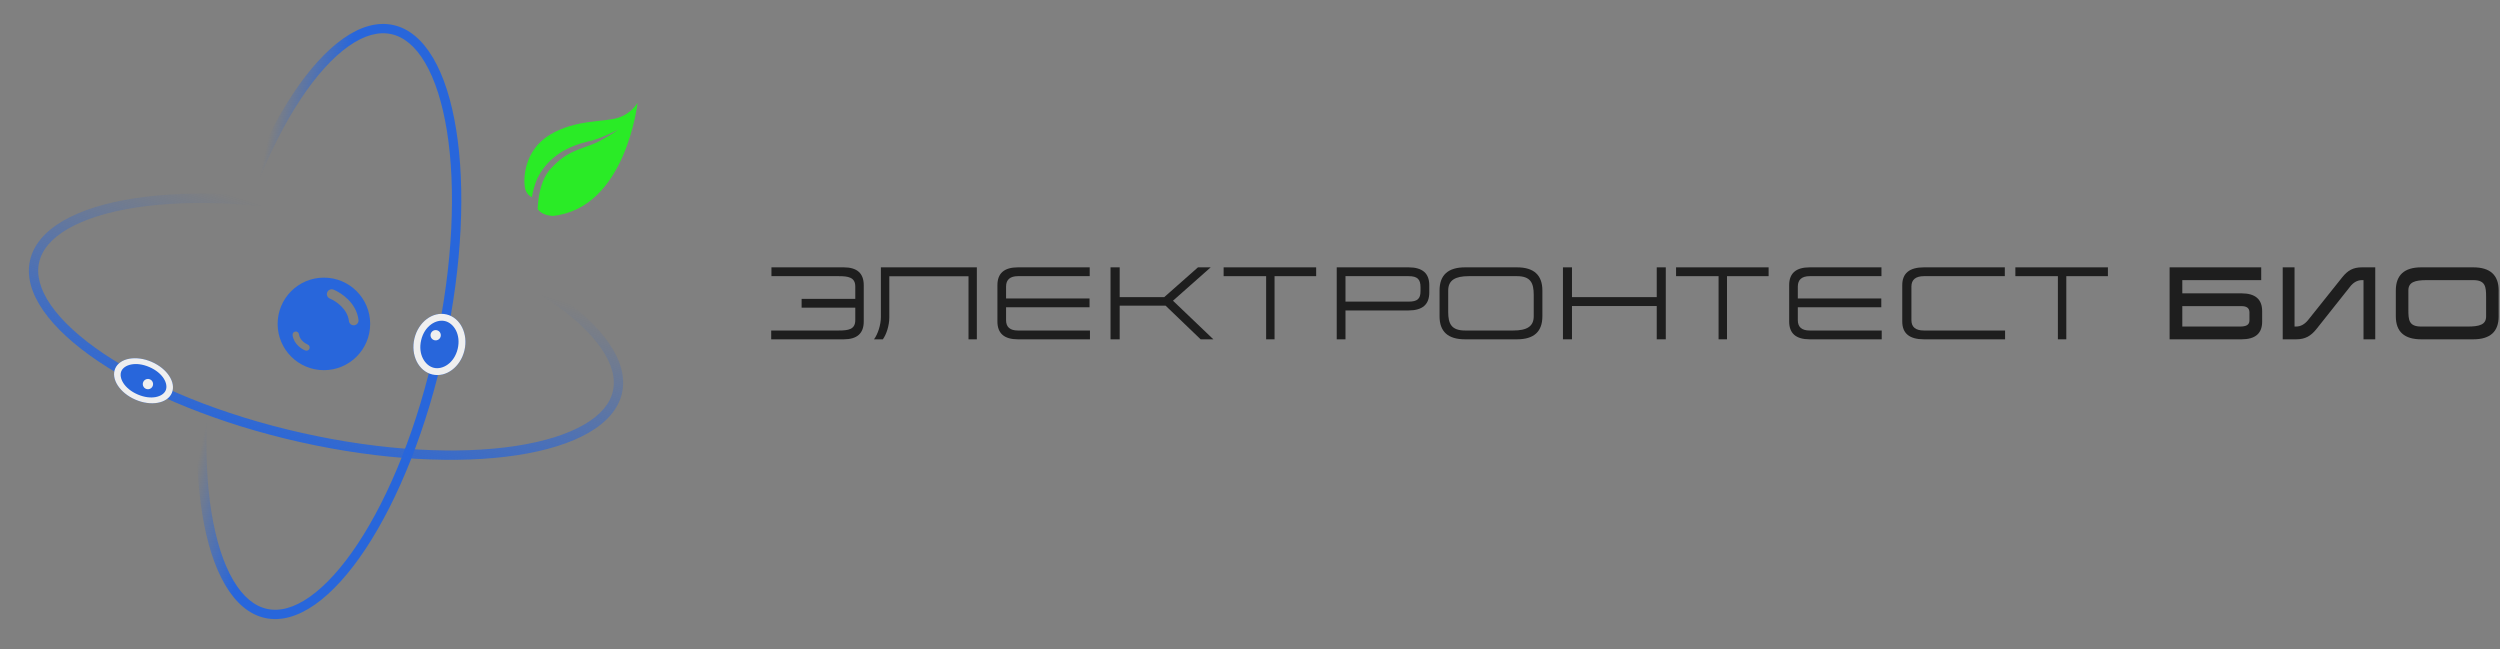<?xml version="1.0" encoding="UTF-8"?> <svg xmlns="http://www.w3.org/2000/svg" width="412" height="107" viewBox="0 0 412 107" fill="none"><rect x="0" y="0" width="412" height="107" fill="#808080" stroke="none"/><path d="M411.778 47.869V52.139C411.778 54.66 410.377 55.92 407.59 55.92H399.02C396.233 55.92 394.832 54.66 394.832 52.139V47.869C394.832 45.333 396.233 44.058 399.02 44.058H407.59C410.377 44.058 411.778 45.333 411.778 47.869ZM407.59 46.164H399.935C397.952 46.164 396.898 46.505 396.898 47.869V51.057C396.898 52.717 396.968 53.815 399.02 53.815H406.674C408.63 53.815 409.711 53.503 409.711 52.139V48.936C409.711 47.276 409.614 46.164 407.59 46.164Z" fill="#1E1E1E"></path><path d="M391.442 44.058V55.92H389.506V46.164H389.252C388.451 46.164 387.797 46.594 387.302 47.231L381.734 54.245C380.825 55.371 379.904 55.92 378.395 55.92H376.191V44.058H378.141V53.815H378.395C379.196 53.815 379.851 53.385 380.371 52.747L386.02 45.674C386.915 44.562 387.797 44.058 389.252 44.058H391.442Z" fill="#1E1E1E"></path><path d="M372.647 44.058V46.164H359.643V48.343H369.403C371.664 48.343 372.802 49.322 372.802 51.264V53.014C372.802 54.956 371.664 55.92 369.403 55.92H357.551V44.058H372.647ZM369.403 50.449H359.643V53.815H369.122C370.133 53.815 370.709 53.577 370.709 52.791V51.487C370.709 50.79 370.274 50.449 369.403 50.449Z" fill="#1E1E1E"></path><path d="M347.384 44.058V45.511H340.527V55.92H339.139V45.511H332.133V44.058H347.384Z" fill="#1E1E1E"></path><path d="M330.394 44.058V45.511H317.066C315.718 45.511 315.001 46.089 315.001 47.216V52.762C315.001 53.903 315.689 54.467 317.066 54.467H330.438V55.92H317.066C314.679 55.92 313.492 54.941 313.492 52.984V46.994C313.492 45.037 314.679 44.058 317.066 44.058H330.394Z" fill="#1E1E1E"></path><path d="M310.065 44.058V45.511H298.232C296.959 45.511 296.281 46.089 296.281 47.216V49.188H310.037V50.641H296.281V52.762C296.281 53.903 296.931 54.467 298.232 54.467H310.106V55.92H298.232C295.976 55.92 294.855 54.941 294.855 52.984V46.994C294.855 45.037 295.976 44.058 298.232 44.058H310.065Z" fill="#1E1E1E"></path><path d="M291.466 44.058V45.511H284.609V55.92H283.221V45.511H276.215V44.058H291.466Z" fill="#1E1E1E"></path><path d="M274.52 44.058V55.92H273.03V50.434H259.063V55.92H257.574V44.058H259.063V48.966H273.03V44.058H274.52Z" fill="#1E1E1E"></path><path d="M254.184 47.883V52.124C254.184 54.66 252.787 55.92 249.992 55.92H241.444C238.635 55.92 237.238 54.66 237.238 52.124V47.883C237.238 45.333 238.635 44.058 241.444 44.058H249.992C252.787 44.058 254.184 45.333 254.184 47.883ZM249.992 45.511H242.052C239.839 45.511 238.663 46.164 238.663 47.883V51.398C238.663 53.34 239.175 54.467 241.444 54.467H249.384C251.583 54.467 252.759 53.829 252.759 52.124V48.595C252.759 46.638 252.247 45.511 249.992 45.511Z" fill="#1E1E1E"></path><path d="M235.544 46.994V48.225C235.544 50.182 234.41 51.16 232.141 51.16H221.735V55.92H220.293V44.058H232.141C234.41 44.058 235.544 45.037 235.544 46.994ZM232.141 45.511H221.735V49.707H232.141C233.583 49.707 234.101 49.248 234.101 47.987V47.335C234.101 46.015 233.583 45.511 232.141 45.511Z" fill="#1E1E1E"></path><path d="M216.903 44.058V45.511H210.046V55.92H208.659V45.511H201.652V44.058H216.903Z" fill="#1E1E1E"></path><path d="M199.521 44.058L193.306 49.559L199.961 55.92H197.865L192.089 50.374H184.525V55.92H183.016V44.058H184.525V48.966H191.869L197.425 44.058H199.521Z" fill="#1E1E1E"></path><path d="M179.584 44.058V45.511H167.752C166.479 45.511 165.8 46.089 165.8 47.216V49.188H179.557V50.641H165.8V52.762C165.8 53.903 166.451 54.467 167.752 54.467H179.626V55.92H167.752C165.496 55.92 164.375 54.941 164.375 52.984V46.994C164.375 45.037 165.496 44.058 167.752 44.058H179.584Z" fill="#1E1E1E"></path><path d="M160.985 44.058V55.92H159.611V45.526H146.558V52.332C146.558 53.666 146.073 55.119 145.494 55.92H144.039C144.672 55.06 145.171 53.533 145.171 52.243V44.058H160.985Z" fill="#1E1E1E"></path><path d="M142.345 46.994V52.984C142.345 54.941 141.248 55.92 139.053 55.92H127.094V54.467H138.2C139.771 54.467 140.95 54.319 140.95 52.762V50.701H132.105V49.248H140.95V47.216C140.95 45.674 139.758 45.511 138.2 45.511H127.134V44.058H139.053C141.248 44.058 142.345 45.037 142.345 46.994Z" fill="#1E1E1E"></path><path fill-rule="evenodd" clip-rule="evenodd" d="M58.966 89.605C64.194 81.703 68.903 70.137 71.787 56.781C74.671 43.425 75.155 30.945 73.655 21.587C72.904 16.903 71.669 13.084 70.055 10.34C68.441 7.597 66.54 6.069 64.476 5.622C62.412 5.175 60.05 5.781 57.449 7.612C54.847 9.443 52.147 12.41 49.53 16.365C44.303 24.267 39.593 35.833 36.709 49.189C33.825 62.545 33.341 75.026 34.841 84.383C35.592 89.067 36.827 92.886 38.441 95.63C40.055 98.373 41.956 99.901 44.02 100.348C46.084 100.795 48.446 100.189 51.047 98.359C53.649 96.527 56.35 93.56 58.966 89.605ZM43.696 101.848C54.215 104.124 67.467 84.094 73.294 57.107C79.122 30.121 75.319 6.399 64.8 4.122C54.281 1.846 41.03 21.877 35.202 48.863C29.374 75.849 33.177 99.571 43.696 101.848Z" fill="url(#paint0_linear_42_2674)"></path><path fill-rule="evenodd" clip-rule="evenodd" d="M17.083 58.281C24.947 63.57 36.479 68.368 49.812 71.356C63.145 74.343 75.62 74.922 84.986 73.493C89.674 72.778 93.501 71.572 96.255 69.979C99.008 68.386 100.549 66.496 101.01 64.435C101.47 62.374 100.881 60.007 99.068 57.392C97.255 54.775 94.307 52.051 90.37 49.404C82.506 44.115 70.975 39.317 57.641 36.33C44.308 33.343 31.834 32.763 22.468 34.192C17.78 34.907 13.953 36.113 11.199 37.706C8.446 39.299 6.905 41.189 6.444 43.25C5.983 45.311 6.573 47.678 8.385 50.293C10.198 52.91 13.147 55.634 17.083 58.281ZM4.947 42.914C2.599 53.418 22.535 66.825 49.476 72.861C76.416 78.896 100.159 75.274 102.507 64.771C104.855 54.267 84.918 40.86 57.978 34.825C31.037 28.789 7.295 32.411 4.947 42.914Z" fill="url(#paint1_linear_42_2674)"></path><path d="M76.539 57.749C75.889 60.48 73.516 62.254 71.241 61.711C68.965 61.167 67.648 58.513 68.298 55.782C68.949 53.05 71.321 51.277 73.597 51.82C75.873 52.364 77.19 55.018 76.539 57.749Z" fill="#2866DB"></path><path fill-rule="evenodd" clip-rule="evenodd" d="M71.501 60.617C72.968 60.967 74.871 59.824 75.429 57.484C75.986 55.144 74.803 53.264 73.337 52.914C71.87 52.563 69.967 53.707 69.409 56.047C68.852 58.387 70.035 60.267 71.501 60.617ZM71.241 61.711C73.516 62.254 75.889 60.48 76.539 57.749C77.19 55.018 75.873 52.364 73.597 51.82C71.321 51.277 68.949 53.05 68.298 55.782C67.648 58.513 68.965 61.167 71.241 61.711Z" fill="#EFEFEF"></path><path d="M72.624 55.443C72.515 55.898 72.058 56.179 71.603 56.071C71.148 55.962 70.867 55.505 70.975 55.05C71.084 54.594 71.541 54.314 71.996 54.422C72.451 54.531 72.732 54.988 72.624 55.443Z" fill="#EFEFEF"></path><path d="M28.316 64.773C27.572 66.49 24.881 66.976 22.305 65.859C19.73 64.741 18.245 62.442 18.989 60.724C19.733 59.007 22.424 58.521 24.999 59.639C27.575 60.757 29.059 63.055 28.316 64.773Z" fill="#2866DB"></path><path fill-rule="evenodd" clip-rule="evenodd" d="M22.677 65.001C24.937 65.982 26.847 65.397 27.307 64.335C27.767 63.273 26.888 61.477 24.628 60.496C22.368 59.515 20.458 60.1 19.998 61.162C19.538 62.224 20.417 64.02 22.677 65.001ZM22.305 65.859C24.881 66.976 27.572 66.49 28.316 64.773C29.059 63.055 27.575 60.757 24.999 59.639C22.424 58.521 19.733 59.007 18.989 60.724C18.245 62.442 19.73 64.741 22.305 65.859Z" fill="#EFEFEF"></path><path fill-rule="evenodd" clip-rule="evenodd" d="M61.005 53.378C61.005 57.59 57.591 61.004 53.379 61.004C49.168 61.004 45.754 57.59 45.754 53.378C45.754 49.167 49.168 45.753 53.379 45.753C57.591 45.753 61.005 49.167 61.005 53.378ZM53.928 48.173C54.092 47.766 54.554 47.569 54.961 47.732C55.597 47.988 56.525 48.525 57.341 49.334C58.161 50.146 58.913 51.28 59.08 52.723C59.131 53.159 58.819 53.553 58.383 53.604C57.947 53.654 57.553 53.342 57.502 52.906C57.389 51.926 56.873 51.106 56.223 50.462C55.569 49.814 54.824 49.389 54.369 49.206C53.962 49.043 53.764 48.58 53.928 48.173ZM50.308 57.759C50.58 57.868 50.888 57.737 50.997 57.465C51.106 57.194 50.974 56.885 50.703 56.776C50.498 56.694 50.154 56.498 49.851 56.198C49.551 55.901 49.322 55.532 49.272 55.098C49.238 54.807 48.975 54.599 48.685 54.633C48.394 54.666 48.186 54.929 48.219 55.22C48.306 55.962 48.692 56.541 49.105 56.951C49.516 57.358 49.983 57.628 50.308 57.759Z" fill="#2866DB"></path><path d="M24.162 64.116C23.709 63.994 23.441 63.53 23.562 63.078C23.683 62.626 24.148 62.358 24.6 62.479C25.052 62.6 25.32 63.065 25.199 63.517C25.078 63.969 24.613 64.237 24.162 64.116Z" fill="#EFEFEF"></path><g clip-path="url(#clip0_42_2674)"><path d="M91.098 35.586C89.701 35.488 88.971 34.992 88.596 34.443C88.667 33.104 88.876 31.438 89.461 29.925C89.797 29.059 90.273 28.274 90.858 27.698C91.497 27.011 92.087 26.482 92.682 26.046C93.856 25.191 94.886 24.819 95.212 24.687C95.542 24.562 96.133 24.327 96.848 24.065C97.561 23.825 98.425 23.477 99.162 23.053C100.674 22.24 101.927 21.322 101.925 21.322C101.927 21.322 100.588 22.053 99.031 22.659C98.246 22.988 97.444 23.204 96.695 23.375C95.958 23.561 95.335 23.751 94.993 23.881C94.352 24.145 90.511 25.353 88.55 29.404C88.106 30.439 87.828 31.509 87.648 32.512C87.204 32.266 86.653 31.79 86.502 30.908C86.24 29.372 86.386 24.763 90.633 22.203C94.88 19.643 99.622 20.154 101.891 19.403C104.16 18.653 105.062 16.945 105.062 16.945C105.062 16.945 103.171 34.322 91.098 35.586Z" fill="#2AEB26"></path></g><defs><linearGradient id="paint0_linear_42_2674" x1="45.736" y1="63.651" x2="35.792" y2="61.492" gradientUnits="userSpaceOnUse"><stop stop-color="#2866DB"></stop><stop offset="1" stop-color="#2866DB" stop-opacity="0"></stop></linearGradient><linearGradient id="paint1_linear_42_2674" x1="49.308" y1="75.543" x2="60.836" y2="39.471" gradientUnits="userSpaceOnUse"><stop stop-color="#2866DB"></stop><stop offset="1" stop-color="#2866DB" stop-opacity="0"></stop></linearGradient><clipPath id="clip0_42_2674"><rect width="18.64" height="18.64" fill="white" transform="translate(86.422 16.945)"></rect></clipPath></defs></svg> 